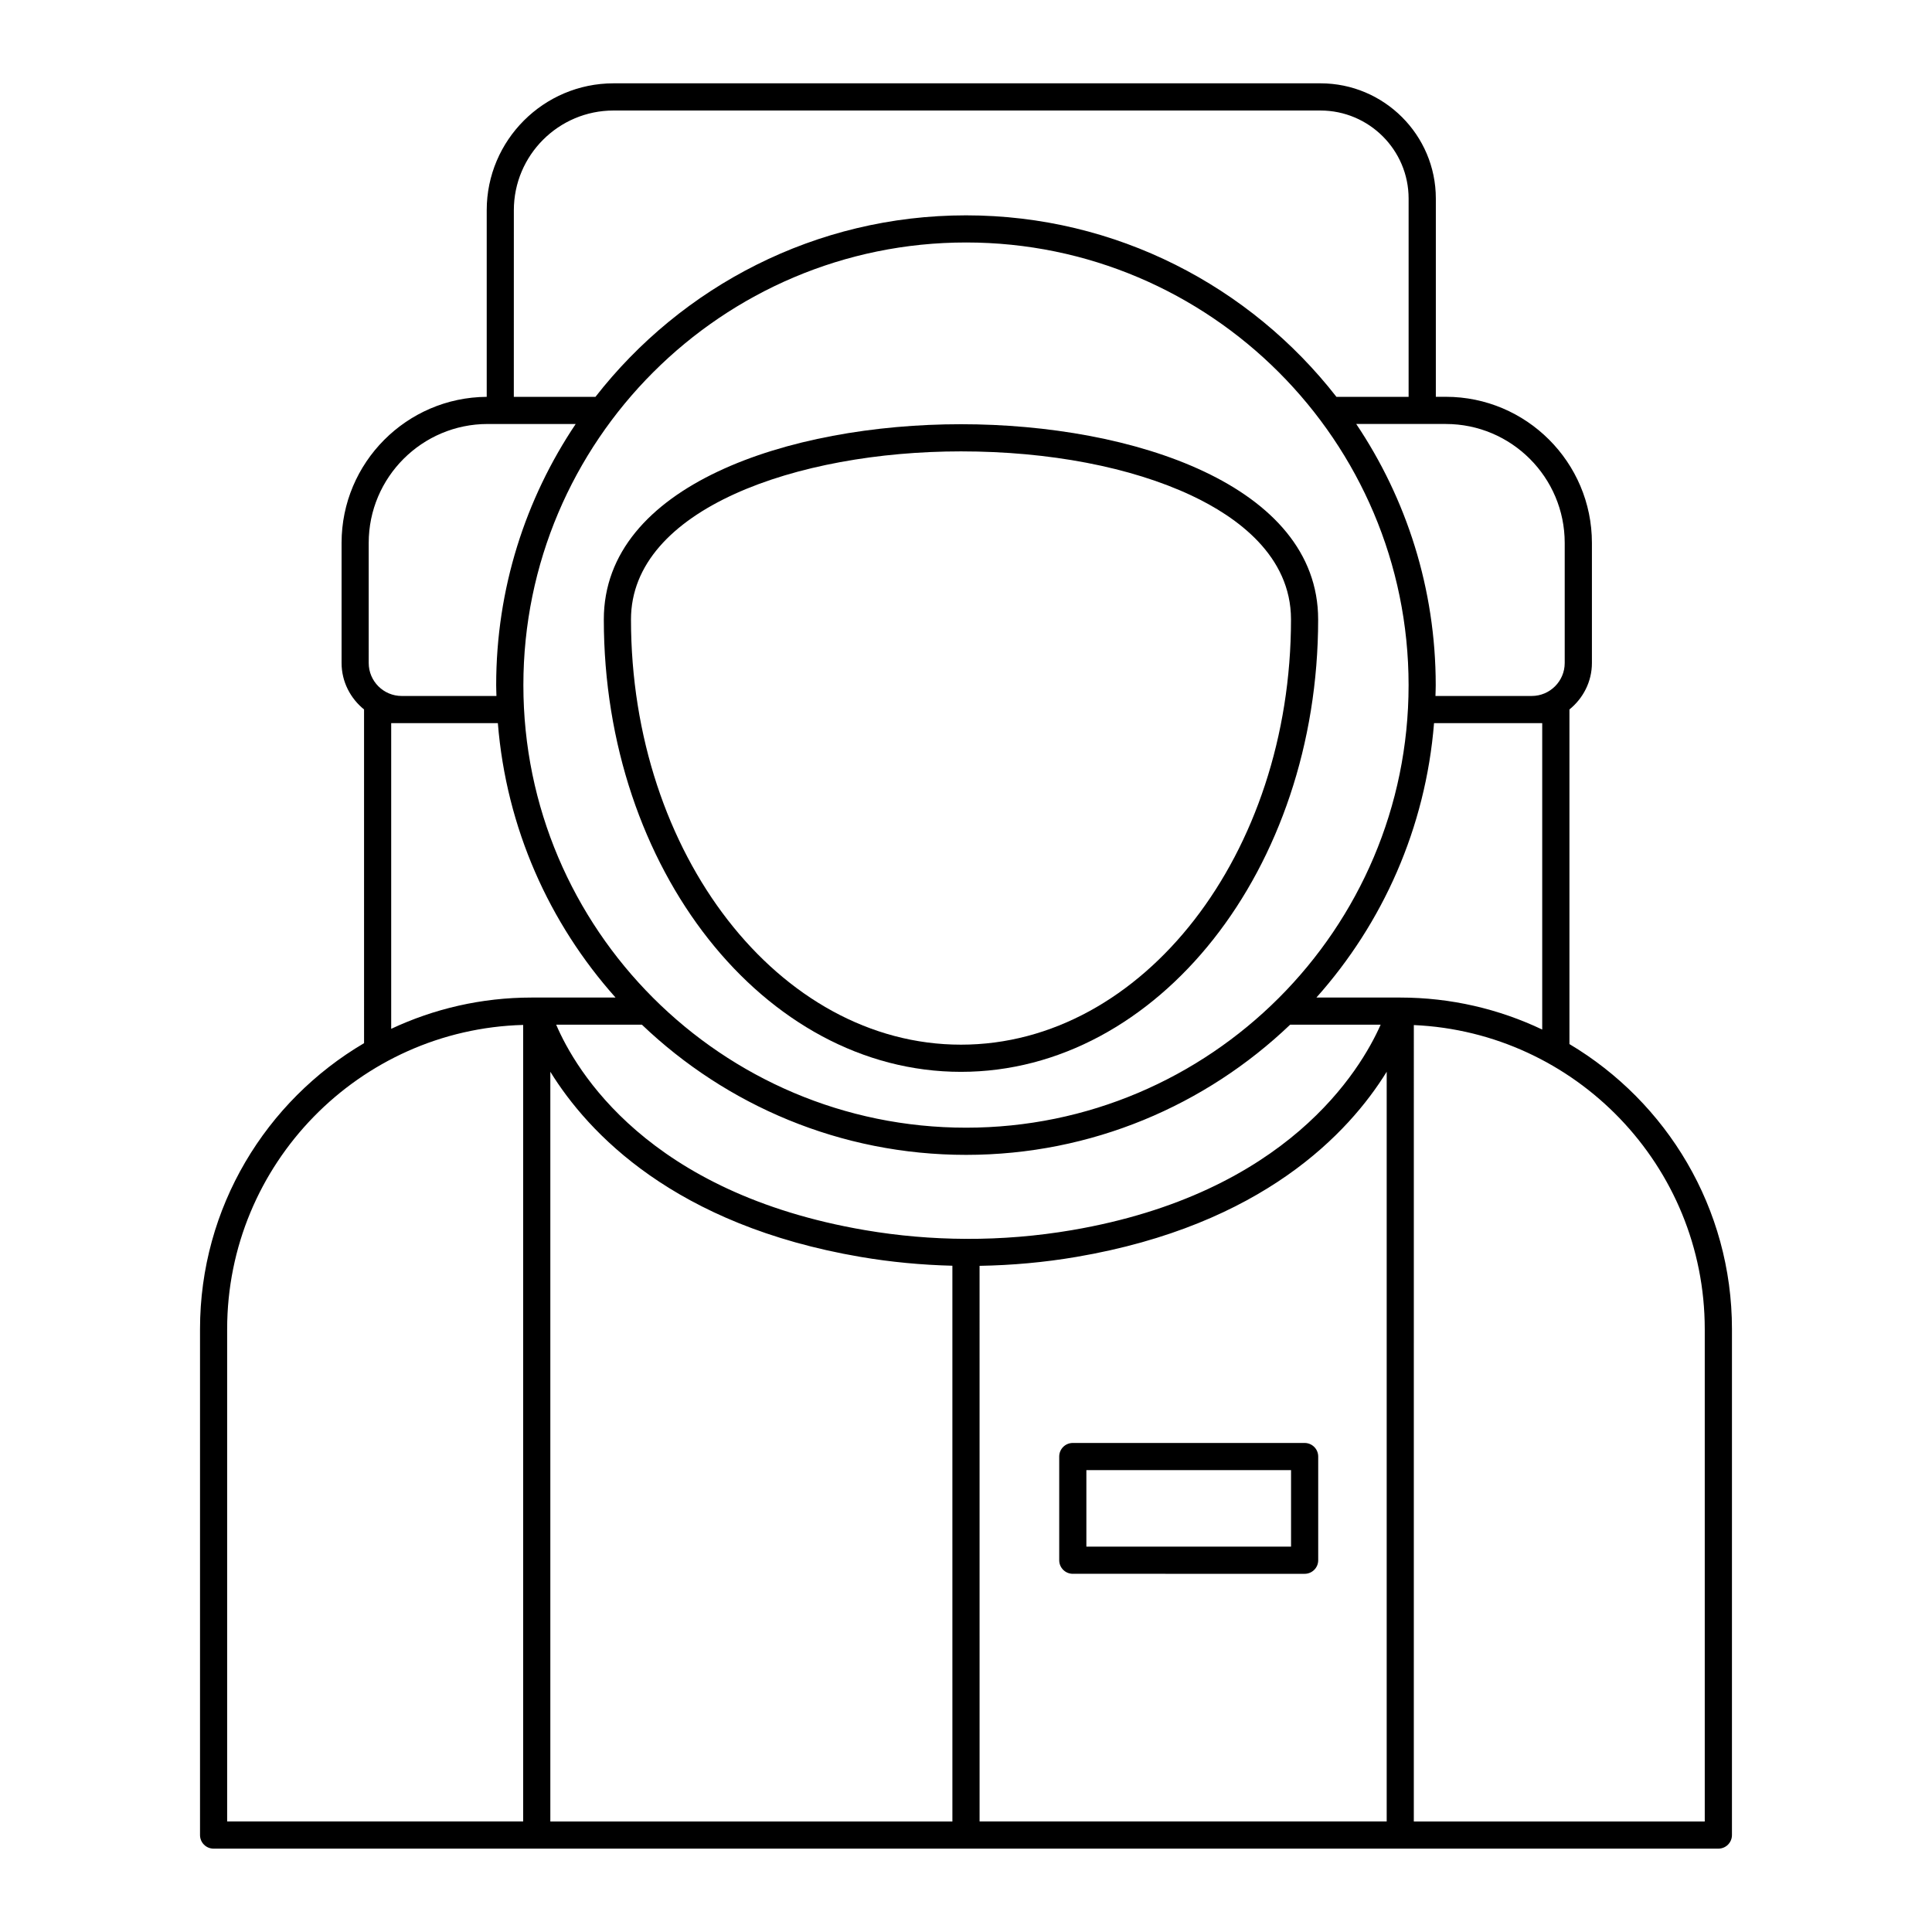 <?xml version="1.0" encoding="UTF-8"?>
<!-- Uploaded to: SVG Repo, www.svgrepo.com, Generator: SVG Repo Mixer Tools -->
<svg fill="#000000" width="800px" height="800px" version="1.1" viewBox="144 144 512 512" xmlns="http://www.w3.org/2000/svg">
 <g>
  <path d="m240.48 420.45c-25.984 15.281-43.473 43.52-43.473 75.781v134.08c0 1.988 1.609 3.598 3.598 3.598h398.78c1.988 0 3.598-1.609 3.598-3.598l0.004-134.08c0-32.086-17.305-60.199-43.07-75.539v-88.656c0-0.004-0.004-0.012-0.004-0.016 3.606-2.926 5.961-7.332 5.961-12.328v-31.816c0-21.348-17.367-38.719-38.719-38.719h-2.644v-52.547c0-16.832-13.719-30.527-30.574-30.527h-187.33c-18.539 0-33.621 15.082-33.621 33.621v49.465c-21.23 0.141-38.465 17.441-38.465 38.703v31.82c0 4.992 2.356 9.402 5.961 12.328 0 0.004-0.004 0.012-0.004 0.016zm159.54-212.19c64.664 0 117.27 52.629 117.27 117.32 0 64.664-52.609 117.27-117.27 117.27-64.691 0-117.32-52.609-117.32-117.27 0-64.695 52.629-117.32 117.32-117.32zm-3.625 418.45h-106.55v-198.68c10.008 16.199 32.887 40.648 82.203 49.062 8.078 1.379 16.211 2.133 24.344 2.34zm7.199-147.25c8.586-0.148 17.168-0.914 25.691-2.371 49.316-8.41 72.195-32.863 82.203-49.062v198.68h-107.89zm24.484-9.461c-9.289 1.582-18.645 2.348-27.996 2.312-0.031 0-0.055-0.016-0.086-0.016-0.023 0-0.047 0.016-0.07 0.016-8.91-0.039-17.816-0.801-26.668-2.309-57.641-9.836-76.68-42.34-81.863-54.445h22.719c22.363 21.348 52.617 34.496 85.906 34.496 33.277 0 63.52-13.152 85.875-34.496h23.988c-5.336 12.074-24.793 44.715-81.805 54.441zm-120.95-61.637h-22.254c-13.293 0-25.898 2.984-37.203 8.289v-81.016h28.266c2.234 27.809 13.633 53.059 31.191 72.727zm-102.93 87.871c0-43.738 34.992-79.43 78.445-80.617v211.09h-78.445zm391.58 0v130.48h-77.102l0.004-211.06c42.836 1.898 77.098 37.312 77.098 80.582zm-80.695-87.871h-0.004-0.004-0.023-22.191c17.551-19.664 28.941-44.918 31.176-72.727h28.668v81.207c-11.406-5.426-24.164-8.477-37.621-8.48zm43.582-120.48v31.82c0 4.816-3.922 8.738-8.738 8.738h-25.516c0.023-0.949 0.07-1.895 0.07-2.852 0-25.602-7.769-49.418-21.066-69.227h23.73c17.383 0 31.52 14.137 31.52 31.52zm-278.49-88.172c0-14.57 11.852-26.422 26.422-26.422h187.32c12.891 0 23.379 10.465 23.379 23.328v52.551h-19.129c-22.797-29.238-58.309-48.098-98.164-48.098-39.867 0-75.395 18.859-98.199 48.098h-21.637zm-38.465 88.172c0-17.383 14.137-31.52 31.52-31.52h23.336c-13.301 19.809-21.074 43.625-21.074 69.227 0 0.957 0.051 1.898 0.07 2.852h-25.113c-4.816 0-8.738-3.922-8.738-8.738z"/>
  <path d="m398.67 428.05c52.191 0 94.652-53.781 94.652-119.89 0-35.547-49.066-51.738-94.652-51.738s-94.652 16.191-94.652 51.738c0 66.105 42.465 119.89 94.652 119.89zm0-164.43c23.336 0 45.023 4.152 61.07 11.691 12.035 5.656 26.387 15.949 26.387 32.848 0 62.141-39.234 112.69-87.457 112.69s-87.453-50.551-87.453-112.69c0-29.242 43.992-44.539 87.453-44.539z"/>
  <path d="m489.74 526.4h-61.438c-1.988 0-3.598 1.609-3.598 3.598v27.477c0 1.988 1.609 3.598 3.598 3.598l61.438 0.004c1.988 0 3.598-1.609 3.598-3.598v-27.477c0.004-1.988-1.605-3.602-3.598-3.602zm-3.598 27.477h-54.242v-20.277h54.242z"/>
 </g>
</svg>